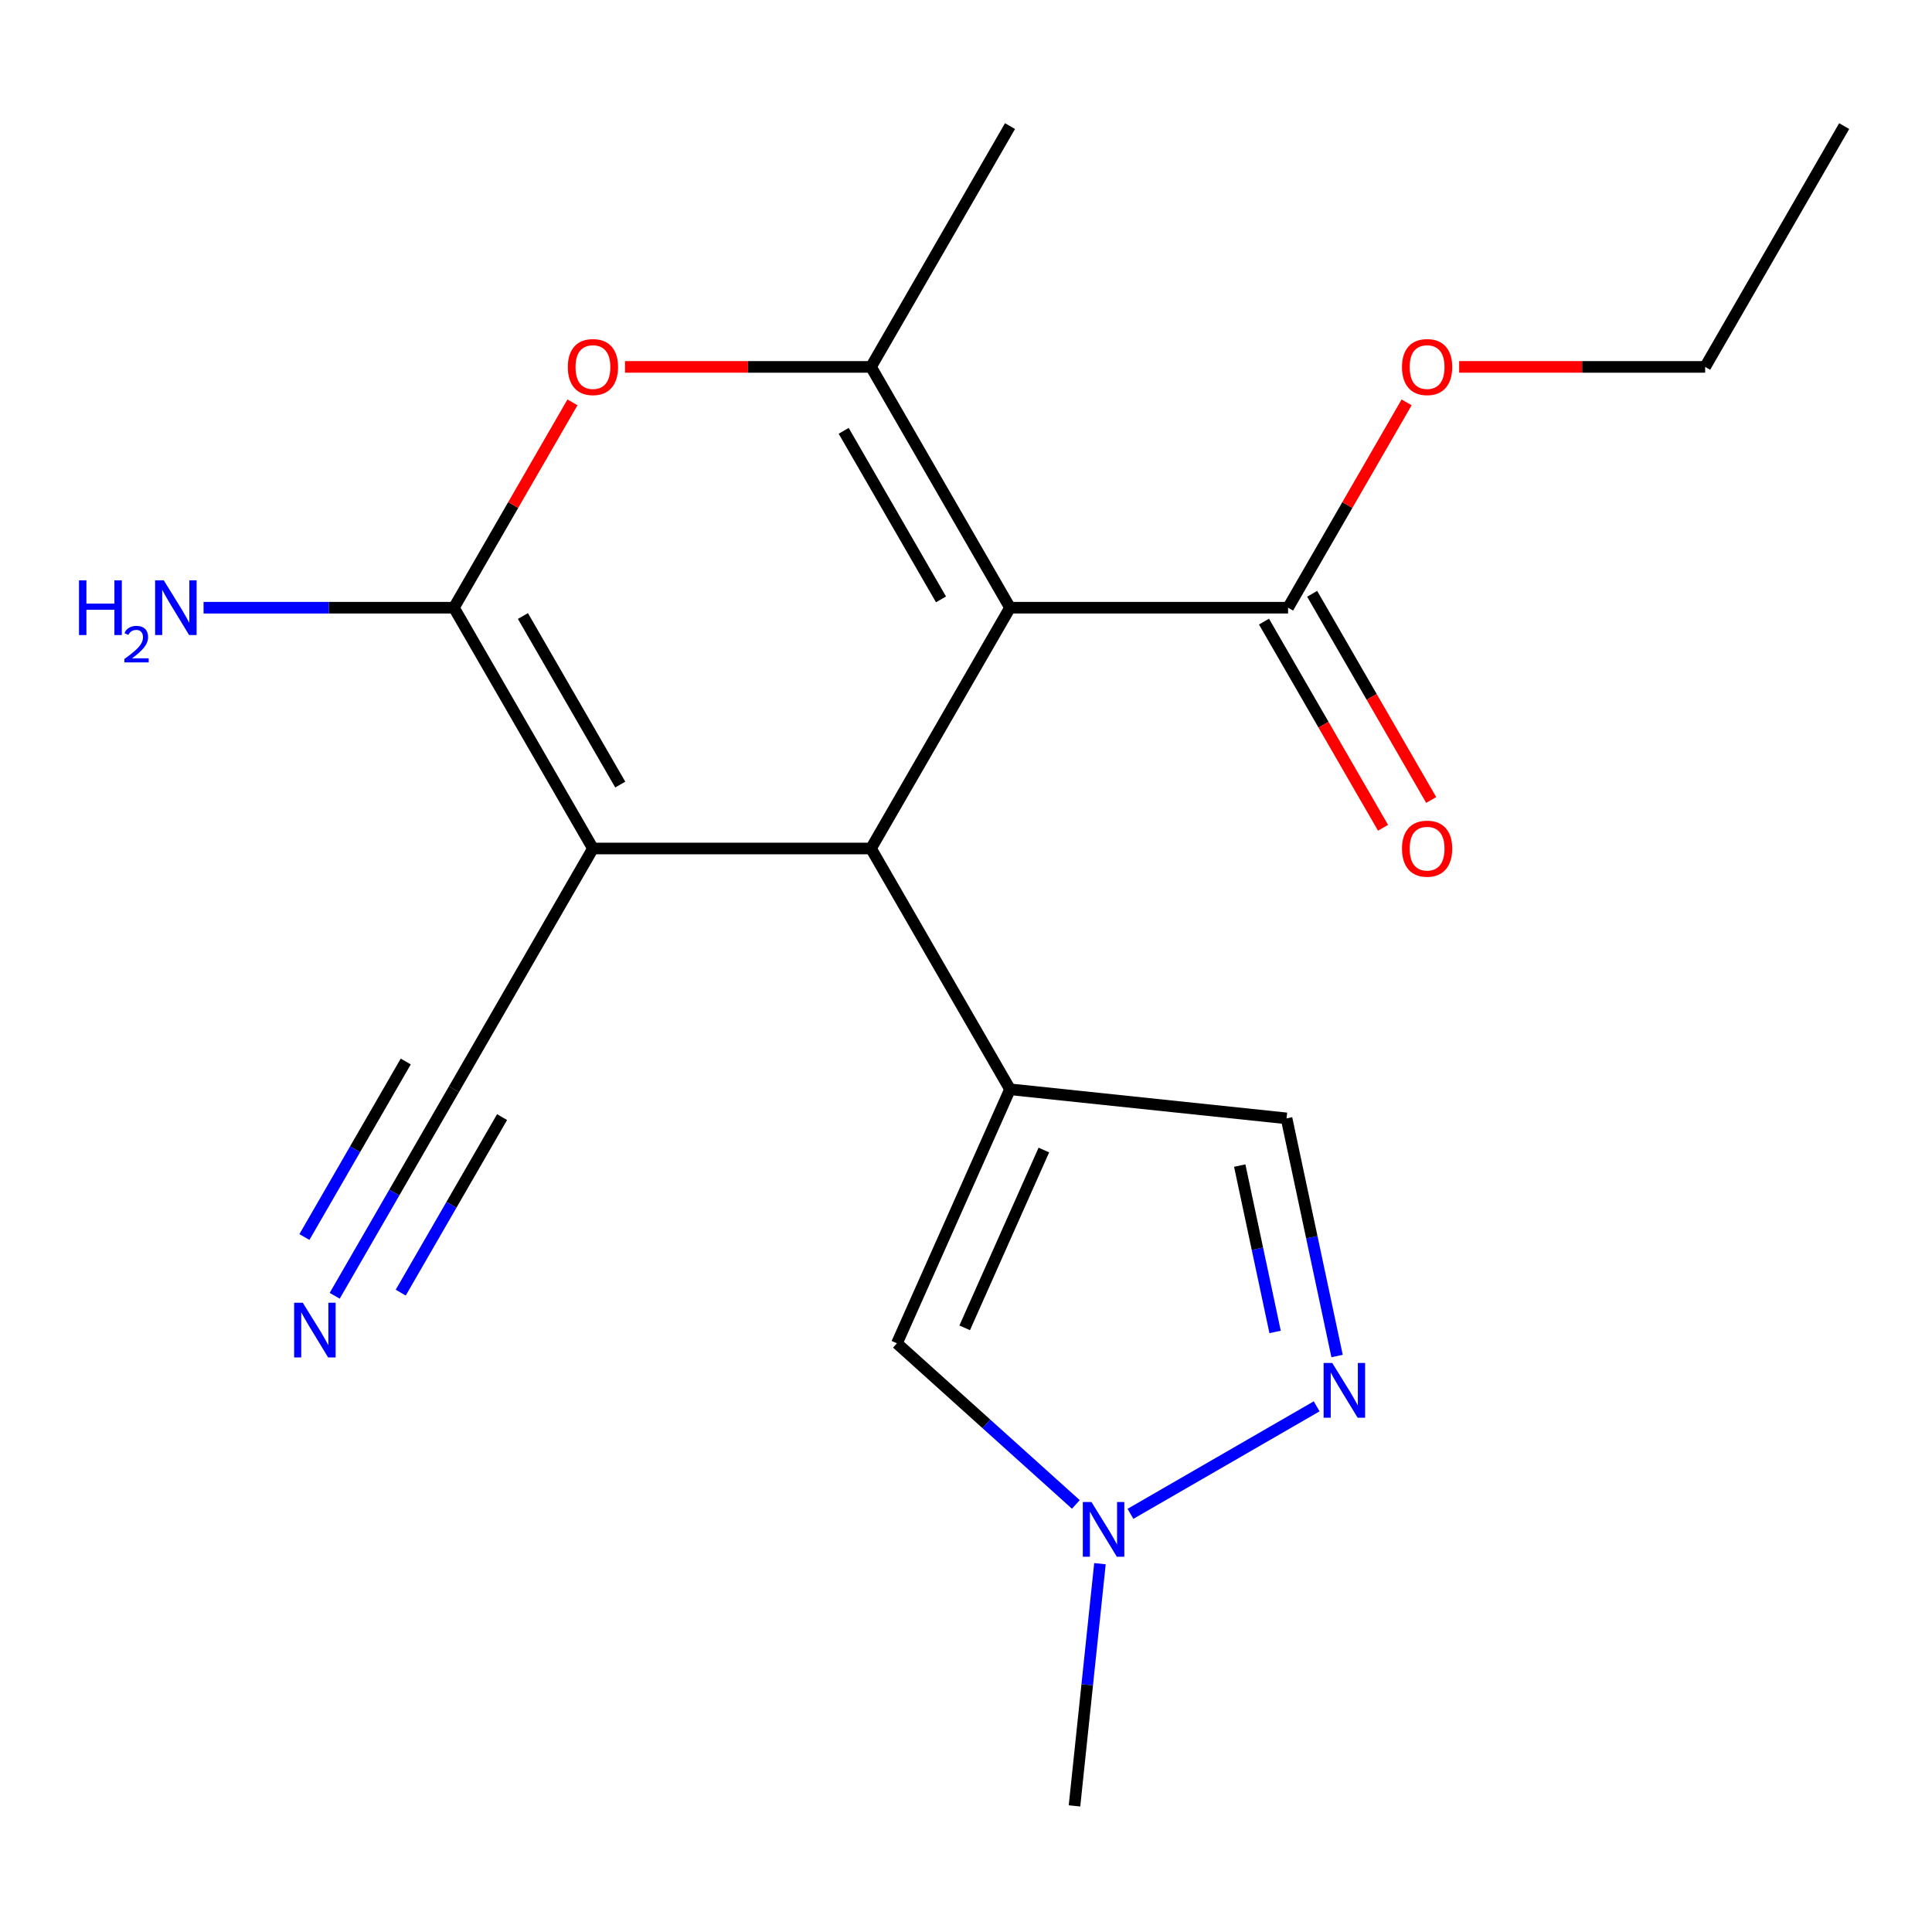 <?xml version='1.0' encoding='iso-8859-1'?>
<svg version='1.1' baseProfile='full'
              xmlns='http://www.w3.org/2000/svg'
                      xmlns:rdkit='http://www.rdkit.org/xml'
                      xmlns:xlink='http://www.w3.org/1999/xlink'
                  xml:space='preserve'
width='1000px' height='1000px' viewBox='0 0 1000 1000'>
<!-- END OF HEADER -->
<rect style='opacity:1.0;fill:#FFFFFF;stroke:none' width='1000' height='1000' x='0' y='0'> </rect>
<path class='bond-1' d='M 522.785,314.545 L 450.825,439.183' style='fill:none;fill-rule:evenodd;stroke:#000000;stroke-width:6px;stroke-linecap:butt;stroke-linejoin:miter;stroke-opacity:1' />
<path class='bond-4' d='M 522.785,314.545 L 450.825,189.906' style='fill:none;fill-rule:evenodd;stroke:#000000;stroke-width:6px;stroke-linecap:butt;stroke-linejoin:miter;stroke-opacity:1' />
<path class='bond-4' d='M 487.064,310.241 L 436.692,222.994' style='fill:none;fill-rule:evenodd;stroke:#000000;stroke-width:6px;stroke-linecap:butt;stroke-linejoin:miter;stroke-opacity:1' />
<path class='bond-8' d='M 522.785,314.545 L 666.705,314.545' style='fill:none;fill-rule:evenodd;stroke:#000000;stroke-width:6px;stroke-linecap:butt;stroke-linejoin:miter;stroke-opacity:1' />
<path class='bond-0' d='M 306.905,439.183 L 450.825,439.183' style='fill:none;fill-rule:evenodd;stroke:#000000;stroke-width:6px;stroke-linecap:butt;stroke-linejoin:miter;stroke-opacity:1' />
<path class='bond-11' d='M 306.905,439.183 L 234.945,563.822' style='fill:none;fill-rule:evenodd;stroke:#000000;stroke-width:6px;stroke-linecap:butt;stroke-linejoin:miter;stroke-opacity:1' />
<path class='bond-20' d='M 306.905,439.183 L 234.945,314.545' style='fill:none;fill-rule:evenodd;stroke:#000000;stroke-width:6px;stroke-linecap:butt;stroke-linejoin:miter;stroke-opacity:1' />
<path class='bond-20' d='M 321.039,406.095 L 270.667,318.849' style='fill:none;fill-rule:evenodd;stroke:#000000;stroke-width:6px;stroke-linecap:butt;stroke-linejoin:miter;stroke-opacity:1' />
<path class='bond-2' d='M 450.825,439.183 L 522.785,563.822' style='fill:none;fill-rule:evenodd;stroke:#000000;stroke-width:6px;stroke-linecap:butt;stroke-linejoin:miter;stroke-opacity:1' />
<path class='bond-7' d='M 522.785,563.822 L 464.248,695.299' style='fill:none;fill-rule:evenodd;stroke:#000000;stroke-width:6px;stroke-linecap:butt;stroke-linejoin:miter;stroke-opacity:1' />
<path class='bond-7' d='M 540.3,595.251 L 499.324,687.285' style='fill:none;fill-rule:evenodd;stroke:#000000;stroke-width:6px;stroke-linecap:butt;stroke-linejoin:miter;stroke-opacity:1' />
<path class='bond-10' d='M 522.785,563.822 L 665.917,578.865' style='fill:none;fill-rule:evenodd;stroke:#000000;stroke-width:6px;stroke-linecap:butt;stroke-linejoin:miter;stroke-opacity:1' />
<path class='bond-3' d='M 234.945,314.545 L 265.626,261.405' style='fill:none;fill-rule:evenodd;stroke:#000000;stroke-width:6px;stroke-linecap:butt;stroke-linejoin:miter;stroke-opacity:1' />
<path class='bond-3' d='M 265.626,261.405 L 296.306,208.264' style='fill:none;fill-rule:evenodd;stroke:#FF0000;stroke-width:6px;stroke-linecap:butt;stroke-linejoin:miter;stroke-opacity:1' />
<path class='bond-13' d='M 234.945,314.545 L 170.154,314.545' style='fill:none;fill-rule:evenodd;stroke:#000000;stroke-width:6px;stroke-linecap:butt;stroke-linejoin:miter;stroke-opacity:1' />
<path class='bond-13' d='M 170.154,314.545 L 105.363,314.545' style='fill:none;fill-rule:evenodd;stroke:#0000FF;stroke-width:6px;stroke-linecap:butt;stroke-linejoin:miter;stroke-opacity:1' />
<path class='bond-5' d='M 450.825,189.906 L 387.164,189.906' style='fill:none;fill-rule:evenodd;stroke:#000000;stroke-width:6px;stroke-linecap:butt;stroke-linejoin:miter;stroke-opacity:1' />
<path class='bond-5' d='M 387.164,189.906 L 323.503,189.906' style='fill:none;fill-rule:evenodd;stroke:#FF0000;stroke-width:6px;stroke-linecap:butt;stroke-linejoin:miter;stroke-opacity:1' />
<path class='bond-16' d='M 450.825,189.906 L 522.785,65.268' style='fill:none;fill-rule:evenodd;stroke:#000000;stroke-width:6px;stroke-linecap:butt;stroke-linejoin:miter;stroke-opacity:1' />
<path class='bond-6' d='M 692.065,701.882 L 678.991,640.374' style='fill:none;fill-rule:evenodd;stroke:#0000FF;stroke-width:6px;stroke-linecap:butt;stroke-linejoin:miter;stroke-opacity:1' />
<path class='bond-6' d='M 678.991,640.374 L 665.917,578.865' style='fill:none;fill-rule:evenodd;stroke:#000000;stroke-width:6px;stroke-linecap:butt;stroke-linejoin:miter;stroke-opacity:1' />
<path class='bond-6' d='M 659.988,689.414 L 650.836,646.358' style='fill:none;fill-rule:evenodd;stroke:#0000FF;stroke-width:6px;stroke-linecap:butt;stroke-linejoin:miter;stroke-opacity:1' />
<path class='bond-6' d='M 650.836,646.358 L 641.684,603.302' style='fill:none;fill-rule:evenodd;stroke:#000000;stroke-width:6px;stroke-linecap:butt;stroke-linejoin:miter;stroke-opacity:1' />
<path class='bond-21' d='M 681.502,727.918 L 585.125,783.561' style='fill:none;fill-rule:evenodd;stroke:#0000FF;stroke-width:6px;stroke-linecap:butt;stroke-linejoin:miter;stroke-opacity:1' />
<path class='bond-9' d='M 464.248,695.299 L 510.555,736.995' style='fill:none;fill-rule:evenodd;stroke:#000000;stroke-width:6px;stroke-linecap:butt;stroke-linejoin:miter;stroke-opacity:1' />
<path class='bond-9' d='M 510.555,736.995 L 556.863,778.69' style='fill:none;fill-rule:evenodd;stroke:#0000FF;stroke-width:6px;stroke-linecap:butt;stroke-linejoin:miter;stroke-opacity:1' />
<path class='bond-14' d='M 654.241,321.741 L 685.049,375.101' style='fill:none;fill-rule:evenodd;stroke:#000000;stroke-width:6px;stroke-linecap:butt;stroke-linejoin:miter;stroke-opacity:1' />
<path class='bond-14' d='M 685.049,375.101 L 715.857,428.461' style='fill:none;fill-rule:evenodd;stroke:#FF0000;stroke-width:6px;stroke-linecap:butt;stroke-linejoin:miter;stroke-opacity:1' />
<path class='bond-14' d='M 679.169,307.349 L 709.977,360.709' style='fill:none;fill-rule:evenodd;stroke:#000000;stroke-width:6px;stroke-linecap:butt;stroke-linejoin:miter;stroke-opacity:1' />
<path class='bond-14' d='M 709.977,360.709 L 740.784,414.069' style='fill:none;fill-rule:evenodd;stroke:#FF0000;stroke-width:6px;stroke-linecap:butt;stroke-linejoin:miter;stroke-opacity:1' />
<path class='bond-15' d='M 666.705,314.545 L 697.386,261.405' style='fill:none;fill-rule:evenodd;stroke:#000000;stroke-width:6px;stroke-linecap:butt;stroke-linejoin:miter;stroke-opacity:1' />
<path class='bond-15' d='M 697.386,261.405 L 728.066,208.264' style='fill:none;fill-rule:evenodd;stroke:#FF0000;stroke-width:6px;stroke-linecap:butt;stroke-linejoin:miter;stroke-opacity:1' />
<path class='bond-17' d='M 569.335,809.358 L 562.746,872.045' style='fill:none;fill-rule:evenodd;stroke:#0000FF;stroke-width:6px;stroke-linecap:butt;stroke-linejoin:miter;stroke-opacity:1' />
<path class='bond-17' d='M 562.746,872.045 L 556.157,934.732' style='fill:none;fill-rule:evenodd;stroke:#000000;stroke-width:6px;stroke-linecap:butt;stroke-linejoin:miter;stroke-opacity:1' />
<path class='bond-12' d='M 234.945,563.822 L 204.091,617.262' style='fill:none;fill-rule:evenodd;stroke:#000000;stroke-width:6px;stroke-linecap:butt;stroke-linejoin:miter;stroke-opacity:1' />
<path class='bond-12' d='M 204.091,617.262 L 173.238,670.702' style='fill:none;fill-rule:evenodd;stroke:#0000FF;stroke-width:6px;stroke-linecap:butt;stroke-linejoin:miter;stroke-opacity:1' />
<path class='bond-12' d='M 210.017,549.43 L 183.792,594.854' style='fill:none;fill-rule:evenodd;stroke:#000000;stroke-width:6px;stroke-linecap:butt;stroke-linejoin:miter;stroke-opacity:1' />
<path class='bond-12' d='M 183.792,594.854 L 157.566,640.278' style='fill:none;fill-rule:evenodd;stroke:#0000FF;stroke-width:6px;stroke-linecap:butt;stroke-linejoin:miter;stroke-opacity:1' />
<path class='bond-12' d='M 259.873,578.214 L 233.647,623.638' style='fill:none;fill-rule:evenodd;stroke:#000000;stroke-width:6px;stroke-linecap:butt;stroke-linejoin:miter;stroke-opacity:1' />
<path class='bond-12' d='M 233.647,623.638 L 207.421,669.062' style='fill:none;fill-rule:evenodd;stroke:#0000FF;stroke-width:6px;stroke-linecap:butt;stroke-linejoin:miter;stroke-opacity:1' />
<path class='bond-18' d='M 755.263,189.906 L 818.924,189.906' style='fill:none;fill-rule:evenodd;stroke:#FF0000;stroke-width:6px;stroke-linecap:butt;stroke-linejoin:miter;stroke-opacity:1' />
<path class='bond-18' d='M 818.924,189.906 L 882.585,189.906' style='fill:none;fill-rule:evenodd;stroke:#000000;stroke-width:6px;stroke-linecap:butt;stroke-linejoin:miter;stroke-opacity:1' />
<path class='bond-19' d='M 882.585,189.906 L 954.545,65.268' style='fill:none;fill-rule:evenodd;stroke:#000000;stroke-width:6px;stroke-linecap:butt;stroke-linejoin:miter;stroke-opacity:1' />
<path  class='atom-6' d='M 293.905 189.986
Q 293.905 183.186, 297.265 179.386
Q 300.625 175.586, 306.905 175.586
Q 313.185 175.586, 316.545 179.386
Q 319.905 183.186, 319.905 189.986
Q 319.905 196.866, 316.505 200.786
Q 313.105 204.666, 306.905 204.666
Q 300.665 204.666, 297.265 200.786
Q 293.905 196.906, 293.905 189.986
M 306.905 201.466
Q 311.225 201.466, 313.545 198.586
Q 315.905 195.666, 315.905 189.986
Q 315.905 184.426, 313.545 181.626
Q 311.225 178.786, 306.905 178.786
Q 302.585 178.786, 300.225 181.586
Q 297.905 184.386, 297.905 189.986
Q 297.905 195.706, 300.225 198.586
Q 302.585 201.466, 306.905 201.466
' fill='#FF0000'/>
<path  class='atom-7' d='M 689.58 705.48
L 698.86 720.48
Q 699.78 721.96, 701.26 724.64
Q 702.74 727.32, 702.82 727.48
L 702.82 705.48
L 706.58 705.48
L 706.58 733.8
L 702.7 733.8
L 692.74 717.4
Q 691.58 715.48, 690.34 713.28
Q 689.14 711.08, 688.78 710.4
L 688.78 733.8
L 685.1 733.8
L 685.1 705.48
L 689.58 705.48
' fill='#0000FF'/>
<path  class='atom-10' d='M 564.941 777.44
L 574.221 792.44
Q 575.141 793.92, 576.621 796.6
Q 578.101 799.28, 578.181 799.44
L 578.181 777.44
L 581.941 777.44
L 581.941 805.76
L 578.061 805.76
L 568.101 789.36
Q 566.941 787.44, 565.701 785.24
Q 564.501 783.04, 564.141 782.36
L 564.141 805.76
L 560.461 805.76
L 560.461 777.44
L 564.941 777.44
' fill='#0000FF'/>
<path  class='atom-13' d='M 156.725 674.3
L 166.005 689.3
Q 166.925 690.78, 168.405 693.46
Q 169.885 696.14, 169.965 696.3
L 169.965 674.3
L 173.725 674.3
L 173.725 702.62
L 169.845 702.62
L 159.885 686.22
Q 158.725 684.3, 157.485 682.1
Q 156.285 679.9, 155.925 679.22
L 155.925 702.62
L 152.245 702.62
L 152.245 674.3
L 156.725 674.3
' fill='#0000FF'/>
<path  class='atom-14' d='M 40.892 300.385
L 44.732 300.385
L 44.732 312.425
L 59.212 312.425
L 59.212 300.385
L 63.052 300.385
L 63.052 328.705
L 59.212 328.705
L 59.212 315.625
L 44.732 315.625
L 44.732 328.705
L 40.892 328.705
L 40.892 300.385
' fill='#0000FF'/>
<path  class='atom-14' d='M 64.425 327.711
Q 65.112 325.942, 66.748 324.966
Q 68.385 323.962, 70.656 323.962
Q 73.48 323.962, 75.064 325.494
Q 76.648 327.025, 76.648 329.744
Q 76.648 332.516, 74.589 335.103
Q 72.556 337.69, 68.332 340.753
L 76.965 340.753
L 76.965 342.865
L 64.372 342.865
L 64.372 341.096
Q 67.857 338.614, 69.916 336.766
Q 72.002 334.918, 73.005 333.255
Q 74.008 331.592, 74.008 329.876
Q 74.008 328.081, 73.111 327.078
Q 72.213 326.074, 70.656 326.074
Q 69.151 326.074, 68.147 326.682
Q 67.144 327.289, 66.431 328.635
L 64.425 327.711
' fill='#0000FF'/>
<path  class='atom-14' d='M 84.765 300.385
L 94.045 315.385
Q 94.965 316.865, 96.445 319.545
Q 97.925 322.225, 98.005 322.385
L 98.005 300.385
L 101.765 300.385
L 101.765 328.705
L 97.885 328.705
L 87.925 312.305
Q 86.765 310.385, 85.525 308.185
Q 84.325 305.985, 83.965 305.305
L 83.965 328.705
L 80.285 328.705
L 80.285 300.385
L 84.765 300.385
' fill='#0000FF'/>
<path  class='atom-15' d='M 725.665 439.263
Q 725.665 432.463, 729.025 428.663
Q 732.385 424.863, 738.665 424.863
Q 744.945 424.863, 748.305 428.663
Q 751.665 432.463, 751.665 439.263
Q 751.665 446.143, 748.265 450.063
Q 744.865 453.943, 738.665 453.943
Q 732.425 453.943, 729.025 450.063
Q 725.665 446.183, 725.665 439.263
M 738.665 450.743
Q 742.985 450.743, 745.305 447.863
Q 747.665 444.943, 747.665 439.263
Q 747.665 433.703, 745.305 430.903
Q 742.985 428.063, 738.665 428.063
Q 734.345 428.063, 731.985 430.863
Q 729.665 433.663, 729.665 439.263
Q 729.665 444.983, 731.985 447.863
Q 734.345 450.743, 738.665 450.743
' fill='#FF0000'/>
<path  class='atom-16' d='M 725.665 189.986
Q 725.665 183.186, 729.025 179.386
Q 732.385 175.586, 738.665 175.586
Q 744.945 175.586, 748.305 179.386
Q 751.665 183.186, 751.665 189.986
Q 751.665 196.866, 748.265 200.786
Q 744.865 204.666, 738.665 204.666
Q 732.425 204.666, 729.025 200.786
Q 725.665 196.906, 725.665 189.986
M 738.665 201.466
Q 742.985 201.466, 745.305 198.586
Q 747.665 195.666, 747.665 189.986
Q 747.665 184.426, 745.305 181.626
Q 742.985 178.786, 738.665 178.786
Q 734.345 178.786, 731.985 181.586
Q 729.665 184.386, 729.665 189.986
Q 729.665 195.706, 731.985 198.586
Q 734.345 201.466, 738.665 201.466
' fill='#FF0000'/>
</svg>
